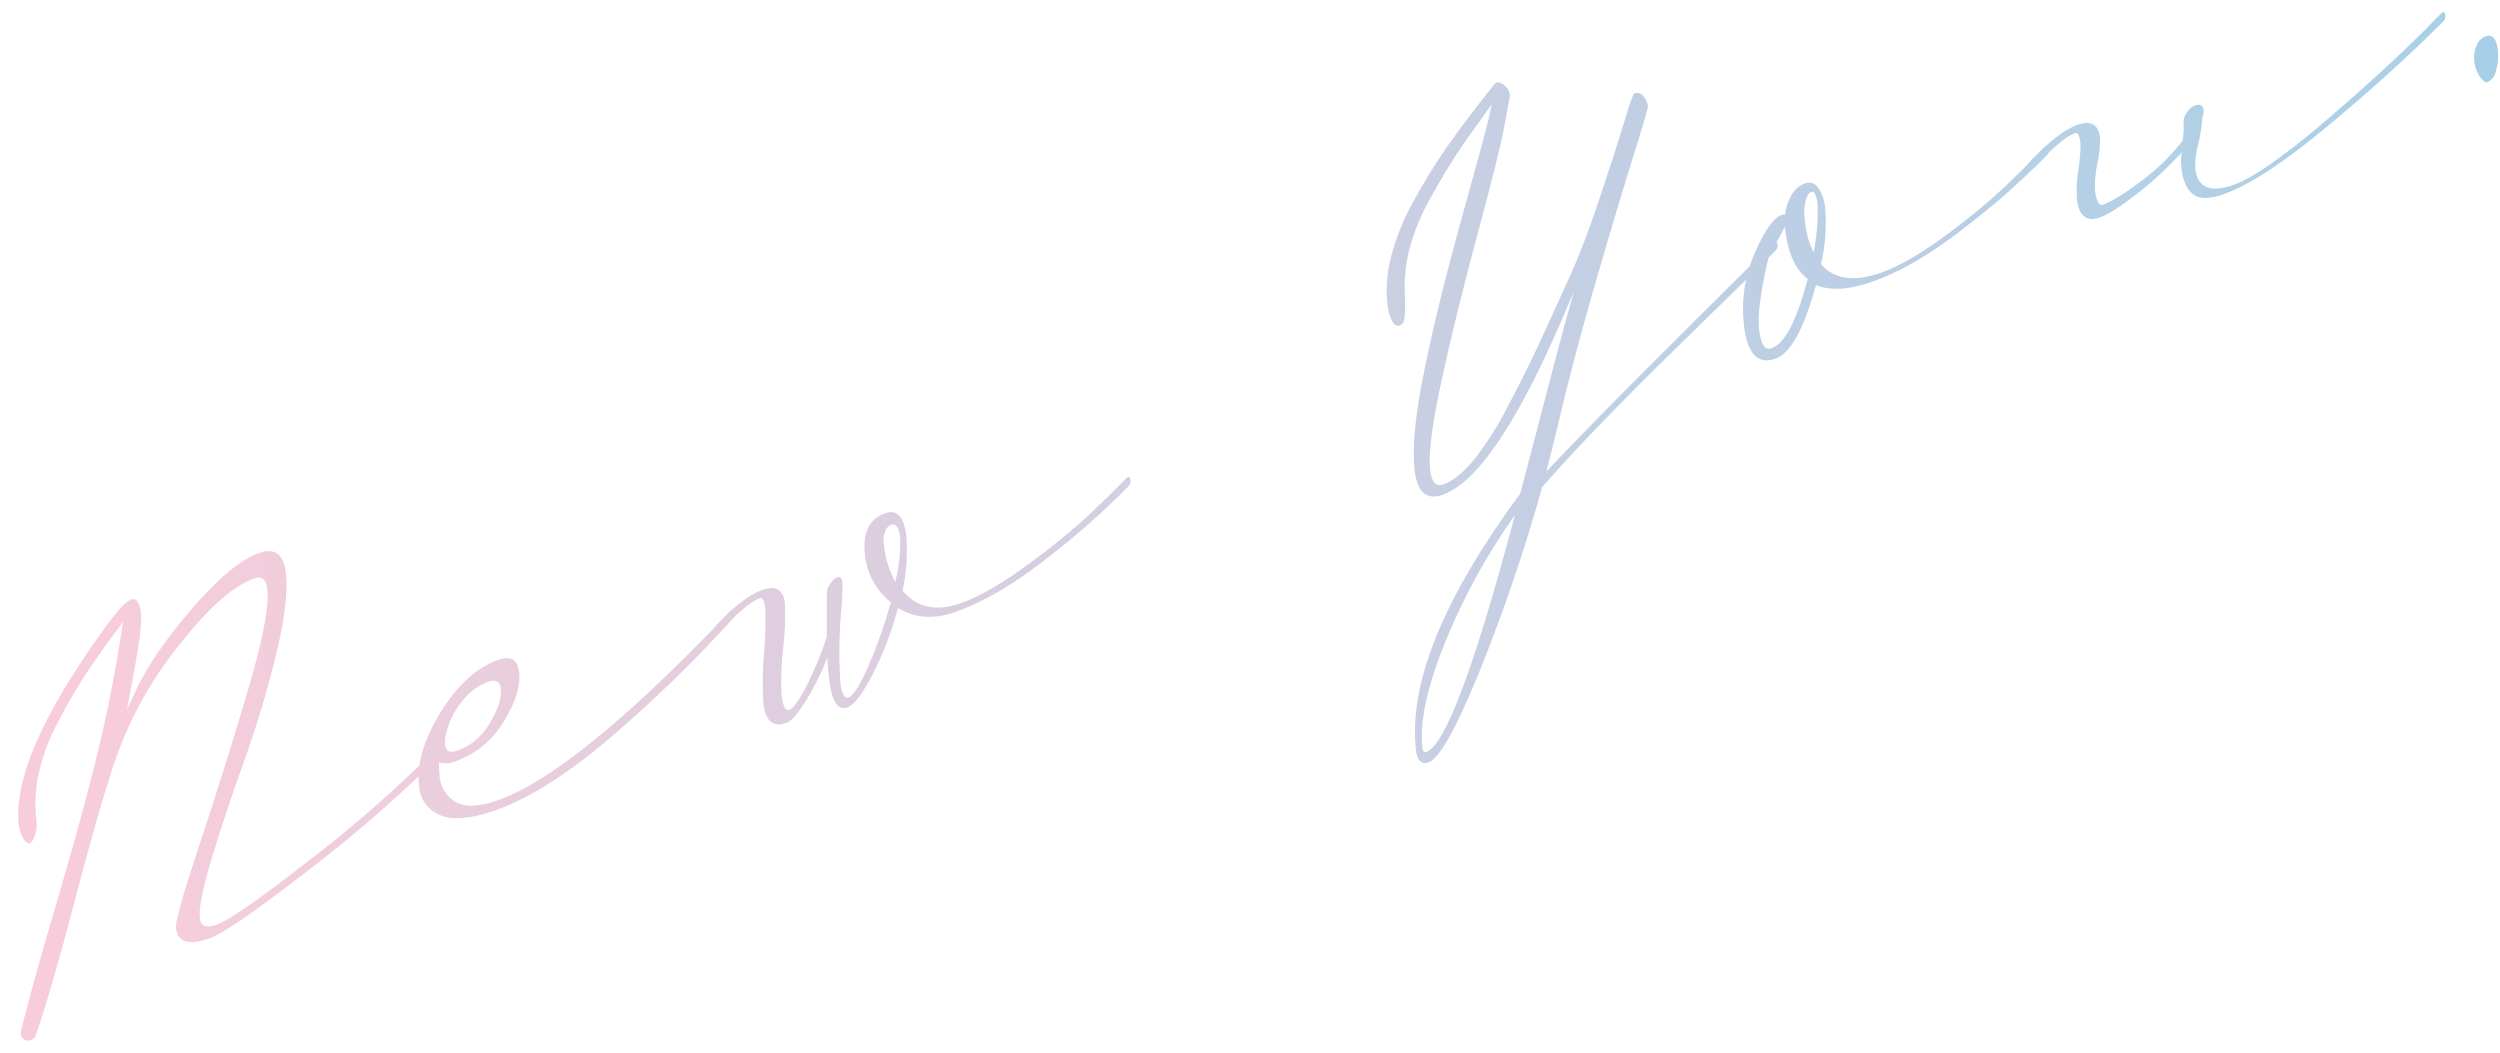 <svg xmlns="http://www.w3.org/2000/svg" xmlns:xlink="http://www.w3.org/1999/xlink" viewBox="0 0 487.94 205.5"><defs><style>.cls-1{fill:none;}.cls-2{opacity:0.37;}.cls-3{clip-path:url(#clip-path);}.cls-4{clip-path:url(#clip-path-2);}.cls-5{fill:url(#linear-gradient);}.cls-6{clip-path:url(#clip-path-3);}.cls-7{fill:url(#linear-gradient-2);}.cls-8{clip-path:url(#clip-path-4);}.cls-9{fill:url(#linear-gradient-3);}.cls-10{clip-path:url(#clip-path-5);}.cls-11{fill:url(#linear-gradient-4);}.cls-12{clip-path:url(#clip-path-6);}.cls-13{fill:url(#linear-gradient-5);}.cls-14{clip-path:url(#clip-path-7);}.cls-15{fill:url(#linear-gradient-6);}.cls-16{clip-path:url(#clip-path-8);}.cls-17{fill:url(#linear-gradient-7);}</style><clipPath id="clip-path"><rect class="cls-1" x="3.55" y="2.35" width="484.03" height="200.77"/></clipPath><clipPath id="clip-path-2"><path class="cls-1" d="M22.52,148.25q-3.48,10.47-8,27.82T6.93,202.21a1.51,1.51,0,0,1-2.15.69,1.36,1.36,0,0,1-.72-1.1,6.23,6.23,0,0,1,.1-.93q2.67-10.45,7-25.07t7.26-26.34q3-11.73,5-24.27l.59-3.81L22.05,124c-2.45,3.36-4.42,6.19-5.91,8.52S13,137.65,11.28,141a38.68,38.68,0,0,0-3.67,9.71A28.55,28.55,0,0,0,7.08,160a6.82,6.82,0,0,1-.26,3.12c-.31.84-.66,1.32-1,1.46s-.81-.17-1.26-.91A6.42,6.42,0,0,1,3.66,161q-1.47-13.24,16.81-38.46,3.59-5,5.14-5.54c1-.36,1.67.53,1.91,2.67q.32,2.85-1.86,14.15l-.89,4.69,1.87-4q3.27-6.94,10.91-15.81t13.07-10.78c3-1.07,4.77.24,5.18,4s-.25,9.1-2,16.18a200.73,200.73,0,0,1-6.12,20.35q-3.51,9.72-6.28,18.86T39,179.2q.26,2.36,3.27,1.29,3.59-1.26,18.16-12.64a251.77,251.77,0,0,0,24.28-21.23,3.12,3.12,0,0,1,.73-.65c.33-.11.52.12.58.7a1.47,1.47,0,0,1-.57,1.23A267.17,267.17,0,0,1,60,170Q44.8,181.77,40.92,183.14q-6.12,2.16-6.58-2-.21-1.84,4.52-16.05t9.32-29.64q4.59-15.44,4-20.38-.33-3-2.56-2.18Q43.54,115,35,125.86a74.55,74.55,0,0,0-12.45,22.39"/></clipPath><linearGradient id="linear-gradient" x1="-657.99" y1="6982.91" x2="-656.99" y2="6982.91" gradientTransform="matrix(510.89, 0, 0, -510.89, 336193.01, 3567677.68)" gradientUnits="userSpaceOnUse"><stop offset="0" stop-color="#ec779d"/><stop offset="1" stop-color="#0081c2"/></linearGradient><clipPath id="clip-path-3"><path class="cls-1" d="M97.32,128.77c2.4-.84,3.73,0,4,2.44q.45,4.08-3.06,9.7A17.74,17.74,0,0,1,89,148.54a4.73,4.73,0,0,1-3.3.26,18.56,18.56,0,0,0,.07,2.42A6.41,6.41,0,0,0,89,156.57q2.79,1.53,8.13-.36,15-5.28,43.8-35.25l1.26-1.34a3.61,3.61,0,0,1,.64-.61c.39-.14.61.08.68.66a1.54,1.54,0,0,1-.67,1.26,253.2,253.2,0,0,1-22.52,22q-13.2,11.53-23.58,15.2-7.08,2.5-10.78,1a6.61,6.61,0,0,1-4.18-5.85Q81.08,147,86,139t11.32-10.23m-10.14,14a6.59,6.59,0,0,0-.31,2.68c.14,1.24,1,1.58,2.53,1a11.87,11.87,0,0,0,6.22-5.34q2.43-4,2.13-6.73c-.16-1.4-1-1.82-2.57-1.28a11.36,11.36,0,0,0-4.84,3.58,15.72,15.72,0,0,0-3.16,6.06"/></clipPath><linearGradient id="linear-gradient-2" x1="-657.99" y1="6982.91" x2="-656.99" y2="6982.91" gradientTransform="matrix(510.89, 0, 0, -510.89, 336182, 3567663.23)" xlink:href="#linear-gradient"/><clipPath id="clip-path-4"><path class="cls-1" d="M153.45,141.1c-2.58.92-4.07-.36-4.45-3.82a63.22,63.22,0,0,1,.12-9.81,66.6,66.6,0,0,0,.24-8.7c-.17-1.56-.55-2.25-1.13-2a11.23,11.23,0,0,0-3.06,2,25.54,25.54,0,0,0-3.14,3l-1.36,1.38a1.88,1.88,0,0,1-.65.48q-.5.18-.57-.57a1.47,1.47,0,0,1,.57-1.23q5-5.37,8.74-6.68c2.65-.94,4.12-.08,4.42,2.55a54.3,54.3,0,0,1-.33,8.86,52.88,52.88,0,0,0-.32,9c.26,2.31.78,3.32,1.55,3s1.91-1.87,3.4-4.8a64.85,64.85,0,0,0,3.89-9.47c0-1,0-2.23,0-3.6s0-2.44,0-3.21a13,13,0,0,0,0-1.66A2.91,2.91,0,0,1,162,114a3.23,3.23,0,0,1,1.41-1.33c.58-.21.92.1,1,.93a46,46,0,0,1-.25,5.87A91.62,91.62,0,0,0,164,133c.26,2.39.82,3.44,1.66,3.14s2.19-2.38,3.85-6.18a94.59,94.59,0,0,0,4.37-12.4,13.54,13.54,0,0,1-5.07-9.39q-.71-6.32,3.95-8,3.5-1.23,4.15,4.58a37.52,37.52,0,0,1-.75,10.55q4.19,4.95,11.27,2.45,5.72-2,13.46-7.77a132.35,132.35,0,0,0,11.7-9.53q4-3.78,6.87-6.73a4.33,4.33,0,0,1,.63-.61c.33-.11.52.12.59.7a1.53,1.53,0,0,1-.57,1.23A147.7,147.7,0,0,1,205,108.45q-10,8-18.55,11-6.3,2.23-11.18-.8a66.12,66.12,0,0,1-4.92,12.91c-2,3.88-3.67,6.05-5,6.53-1.87.67-3.07-1.31-3.58-5.93-.05-.41-.1-1-.16-1.87s-.11-1.46-.15-1.87a51,51,0,0,1-4.25,8.5c-1.58,2.48-2.82,3.89-3.73,4.2m21.26-27.55a31.19,31.19,0,0,0,.95-8.69c-.22-2-.82-2.79-1.79-2.45a2.09,2.09,0,0,0-1.12,1.23,4.22,4.22,0,0,0-.31,2.23,19.25,19.25,0,0,0,2.27,7.68"/></clipPath><linearGradient id="linear-gradient-3" x1="-657.99" y1="6982.91" x2="-656.99" y2="6982.91" gradientTransform="matrix(510.89, 0, 0, -510.89, 336179.83, 3567641.39)" xlink:href="#linear-gradient"/><clipPath id="clip-path-5"><path class="cls-1" d="M287.85,21.3q4-5.13,4.07-5.16a1.76,1.76,0,0,1,1.73.55,2.94,2.94,0,0,1,1.07,1.93c0,.09-.39,2.24-1.2,6.47q-1,5.25-5.2,20.85t-6.95,28.29q-2.78,12.67-2.24,17.5.39,3.58,2.63,2.8c1.81-.64,3.75-2.21,5.83-4.69a61.86,61.86,0,0,0,6.74-10.61q3.63-6.87,6-12t6.37-13.95q2.5-5.62,5.46-14.45t4.72-14.65c1.19-3.89,1.87-5.87,2.07-5.94a1.52,1.52,0,0,1,1.83.58,3.79,3.79,0,0,1,.87,1.94c0,.33-.91,3.53-2.82,9.61s-4.36,14.22-7.32,24.43-5.44,19.53-7.39,27.93c-.46,2-1.22,5.06-2.3,9.29q9.66-10.22,25.92-26.37t18-17.91a3.61,3.61,0,0,1,.64-.61c.32-.12.52.12.58.69a1.46,1.46,0,0,1-.57,1.23q-1.26,1.35-18.51,18.17T301,95.07a342.22,342.22,0,0,1-12.16,35.78q-6.82,16.8-10,17.93c-1.42.51-2.25-.32-2.49-2.46q-2.16-19.42,20.37-50Q298.12,91.07,301,80t4.33-16.44l1.87-6.7L304.58,63q-13.11,30.08-23,33.57-4.75,1.68-5.49-4.88T278,72.26q2.64-12.95,7.29-29.69t5.26-19.4l.6-2.79-1.48,2.07q-3.69,5-5.79,8.28t-4.8,8.12a42,42,0,0,0-3.9,9.41,29.47,29.47,0,0,0-1,9q.24,4.92-.37,5.78a1.3,1.3,0,0,1-.65.49c-.58.21-1.09-.13-1.52-1a9.47,9.47,0,0,1-.86-3.17,26.31,26.31,0,0,1,.84-9.68,46.06,46.06,0,0,1,4.25-10.37q2.89-5.26,5.58-9.23t6.39-8.75m7.79,79.26A122.06,122.06,0,0,0,282,125.5q-5.22,12.94-4.4,20.38c.09.74.35,1,.8.87q5.53-2,17.27-46.19"/></clipPath><linearGradient id="linear-gradient-4" x1="-657.99" y1="6982.9" x2="-656.99" y2="6982.9" gradientTransform="matrix(510.89, 0, 0, -510.89, 336177.79, 3567605.89)" xlink:href="#linear-gradient"/><clipPath id="clip-path-6"><path class="cls-1" d="M346.55,70q-5.24,1.85-6.17-6.56a27,27,0,0,1,2.08-14q2.9-6.68,5.32-7.53a1.11,1.11,0,0,1,.61,0,9.68,9.68,0,0,1,1.28-3.86,5,5,0,0,1,2.67-2.29,2.12,2.12,0,0,1,2.46.8A8.16,8.16,0,0,1,356.25,41a33.9,33.9,0,0,1-.85,10.58q3.92,4.41,11.69,1.66,5.63-2,13.16-7.66a122.93,122.93,0,0,0,11.46-9.51c2.61-2.54,4.91-4.86,6.9-6.93a2.76,2.76,0,0,1,.73-.64c.32-.12.52.11.58.69a1.47,1.47,0,0,1-.57,1.23,142,142,0,0,1-15.06,13.35Q374,52,365.37,55q-6.71,2.36-10.93.64Q350.92,68.45,346.55,70m6.25-15.57q-3.63-2.7-4.44-10l0-.25a25,25,0,0,1-2.89,4.88q-2.64,10.7-2.14,15.28c.32,2.88,1.13,4.1,2.42,3.64q3.88-1.36,7.08-13.55m1.14-5.16a41.1,41.1,0,0,0,.78-9.27c-.21-1.9-.6-2.74-1.19-2.54s-.9.77-1.16,1.76a9.37,9.37,0,0,0-.19,3.35,18.26,18.26,0,0,0,1.76,6.7"/></clipPath><linearGradient id="linear-gradient-5" x1="-657.99" y1="6982.9" x2="-656.99" y2="6982.9" gradientTransform="matrix(510.89, 0, 0, -510.89, 336182.16, 3567573.01)" xlink:href="#linear-gradient"/><clipPath id="clip-path-7"><path class="cls-1" d="M426.22,23.66a2.75,2.75,0,0,1,.66-1.77,3.37,3.37,0,0,1,1.42-1.28c1.1-.38,1.71-.08,1.82.91a2.45,2.45,0,0,1-.15.95,2.6,2.6,0,0,0-.15,1,31.23,31.23,0,0,1-.79,4.65,17.06,17.06,0,0,0-.59,4.71q.63,5.69,7.52,3.25Q441.8,34,454.77,22.84T476.07,3a4.78,4.78,0,0,1,.64-.61c.32-.11.52.12.58.7a1.47,1.47,0,0,1-.57,1.23q-9.89,9.91-22.59,20.44T434,37.9q-4.17,1.47-6,0c-1.22-1-2-2.72-2.24-5.19a9.63,9.63,0,0,1,.07-3,65.83,65.83,0,0,1-8.59,8q-4.92,3.85-7.44,4.75-3.88,1.36-4.45-3.7a27.85,27.85,0,0,1,.32-5.77,31.11,31.11,0,0,0,.4-5c-.17-1.56-.55-2.24-1.13-2a11.48,11.48,0,0,0-3.06,2,25.68,25.68,0,0,0-3.15,3l-1.36,1.38a1.68,1.68,0,0,1-.65.48c-.32.12-.51-.07-.56-.57a1.49,1.49,0,0,1,.56-1.23q5.06-5.37,8.74-6.68,4-1.39,4.42,2.55a21.51,21.51,0,0,1-.51,4.94,21.83,21.83,0,0,0-.5,5.06c.26,2.31.78,3.33,1.55,3.05q2.72-1,7.83-4.88A40.52,40.52,0,0,0,426,27.45a20,20,0,0,0,.18-3.79"/></clipPath><linearGradient id="linear-gradient-6" x1="-657.99" y1="6982.91" x2="-656.99" y2="6982.91" gradientTransform="matrix(510.89, 0, 0, -510.89, 336190.02, 3567545.46)" xlink:href="#linear-gradient"/><clipPath id="clip-path-8"><path class="cls-1" d="M482.91,11.85a5.54,5.54,0,0,1,.47-3,3.15,3.15,0,0,1,1.72-1.76q2-.72,2.41,2.62a9.77,9.77,0,0,1-.35,4.11,3.23,3.23,0,0,1-1.76,2.29c-.13.05-.36-.07-.7-.33a5.1,5.1,0,0,1-1.06-1.43,6.57,6.57,0,0,1-.73-2.5"/></clipPath><linearGradient id="linear-gradient-7" x1="-657.99" y1="6982.91" x2="-656.99" y2="6982.91" gradientTransform="matrix(510.89, 0.03, 0.03, -510.89, 335976.32, 3567554.37)" xlink:href="#linear-gradient"/></defs><title>Asset 6</title><g id="Layer_2" data-name="Layer 2"><g id="Layer_1-2" data-name="Layer 1"><g class="cls-2"><g class="cls-3"><g class="cls-4"><rect class="cls-5" x="1.36" y="105.66" width="86.01" height="98.66" transform="translate(-4.29 1.29) rotate(-1.59)"/></g><g class="cls-6"><rect class="cls-7" x="80.76" y="118.01" width="63.37" height="42.99" transform="translate(-3.84 3.18) rotate(-1.59)"/></g><g class="cls-8"><rect class="cls-9" x="138.74" y="91.95" width="82.61" height="51.19" transform="translate(-3.2 5.05) rotate(-1.59)"/></g><g class="cls-10"><rect class="cls-11" x="268.61" y="14.92" width="80.26" height="135.41" transform="translate(-2.18 8.62) rotate(-1.59)"/></g><g class="cls-12"><rect class="cls-13" x="339.26" y="27.54" width="61.3" height="44.51" transform="translate(-1.24 10.31) rotate(-1.59)"/></g><g class="cls-14"><rect class="cls-15" x="395.5" y="1.14" width="82.39" height="43.36" transform="translate(-0.47 12.15) rotate(-1.59)"/></g><g class="cls-16"><rect class="cls-17" x="482.66" y="6.54" width="5.15" height="9.68" transform="translate(-0.13 13.53) rotate(-1.6)"/></g></g></g></g></g></svg>